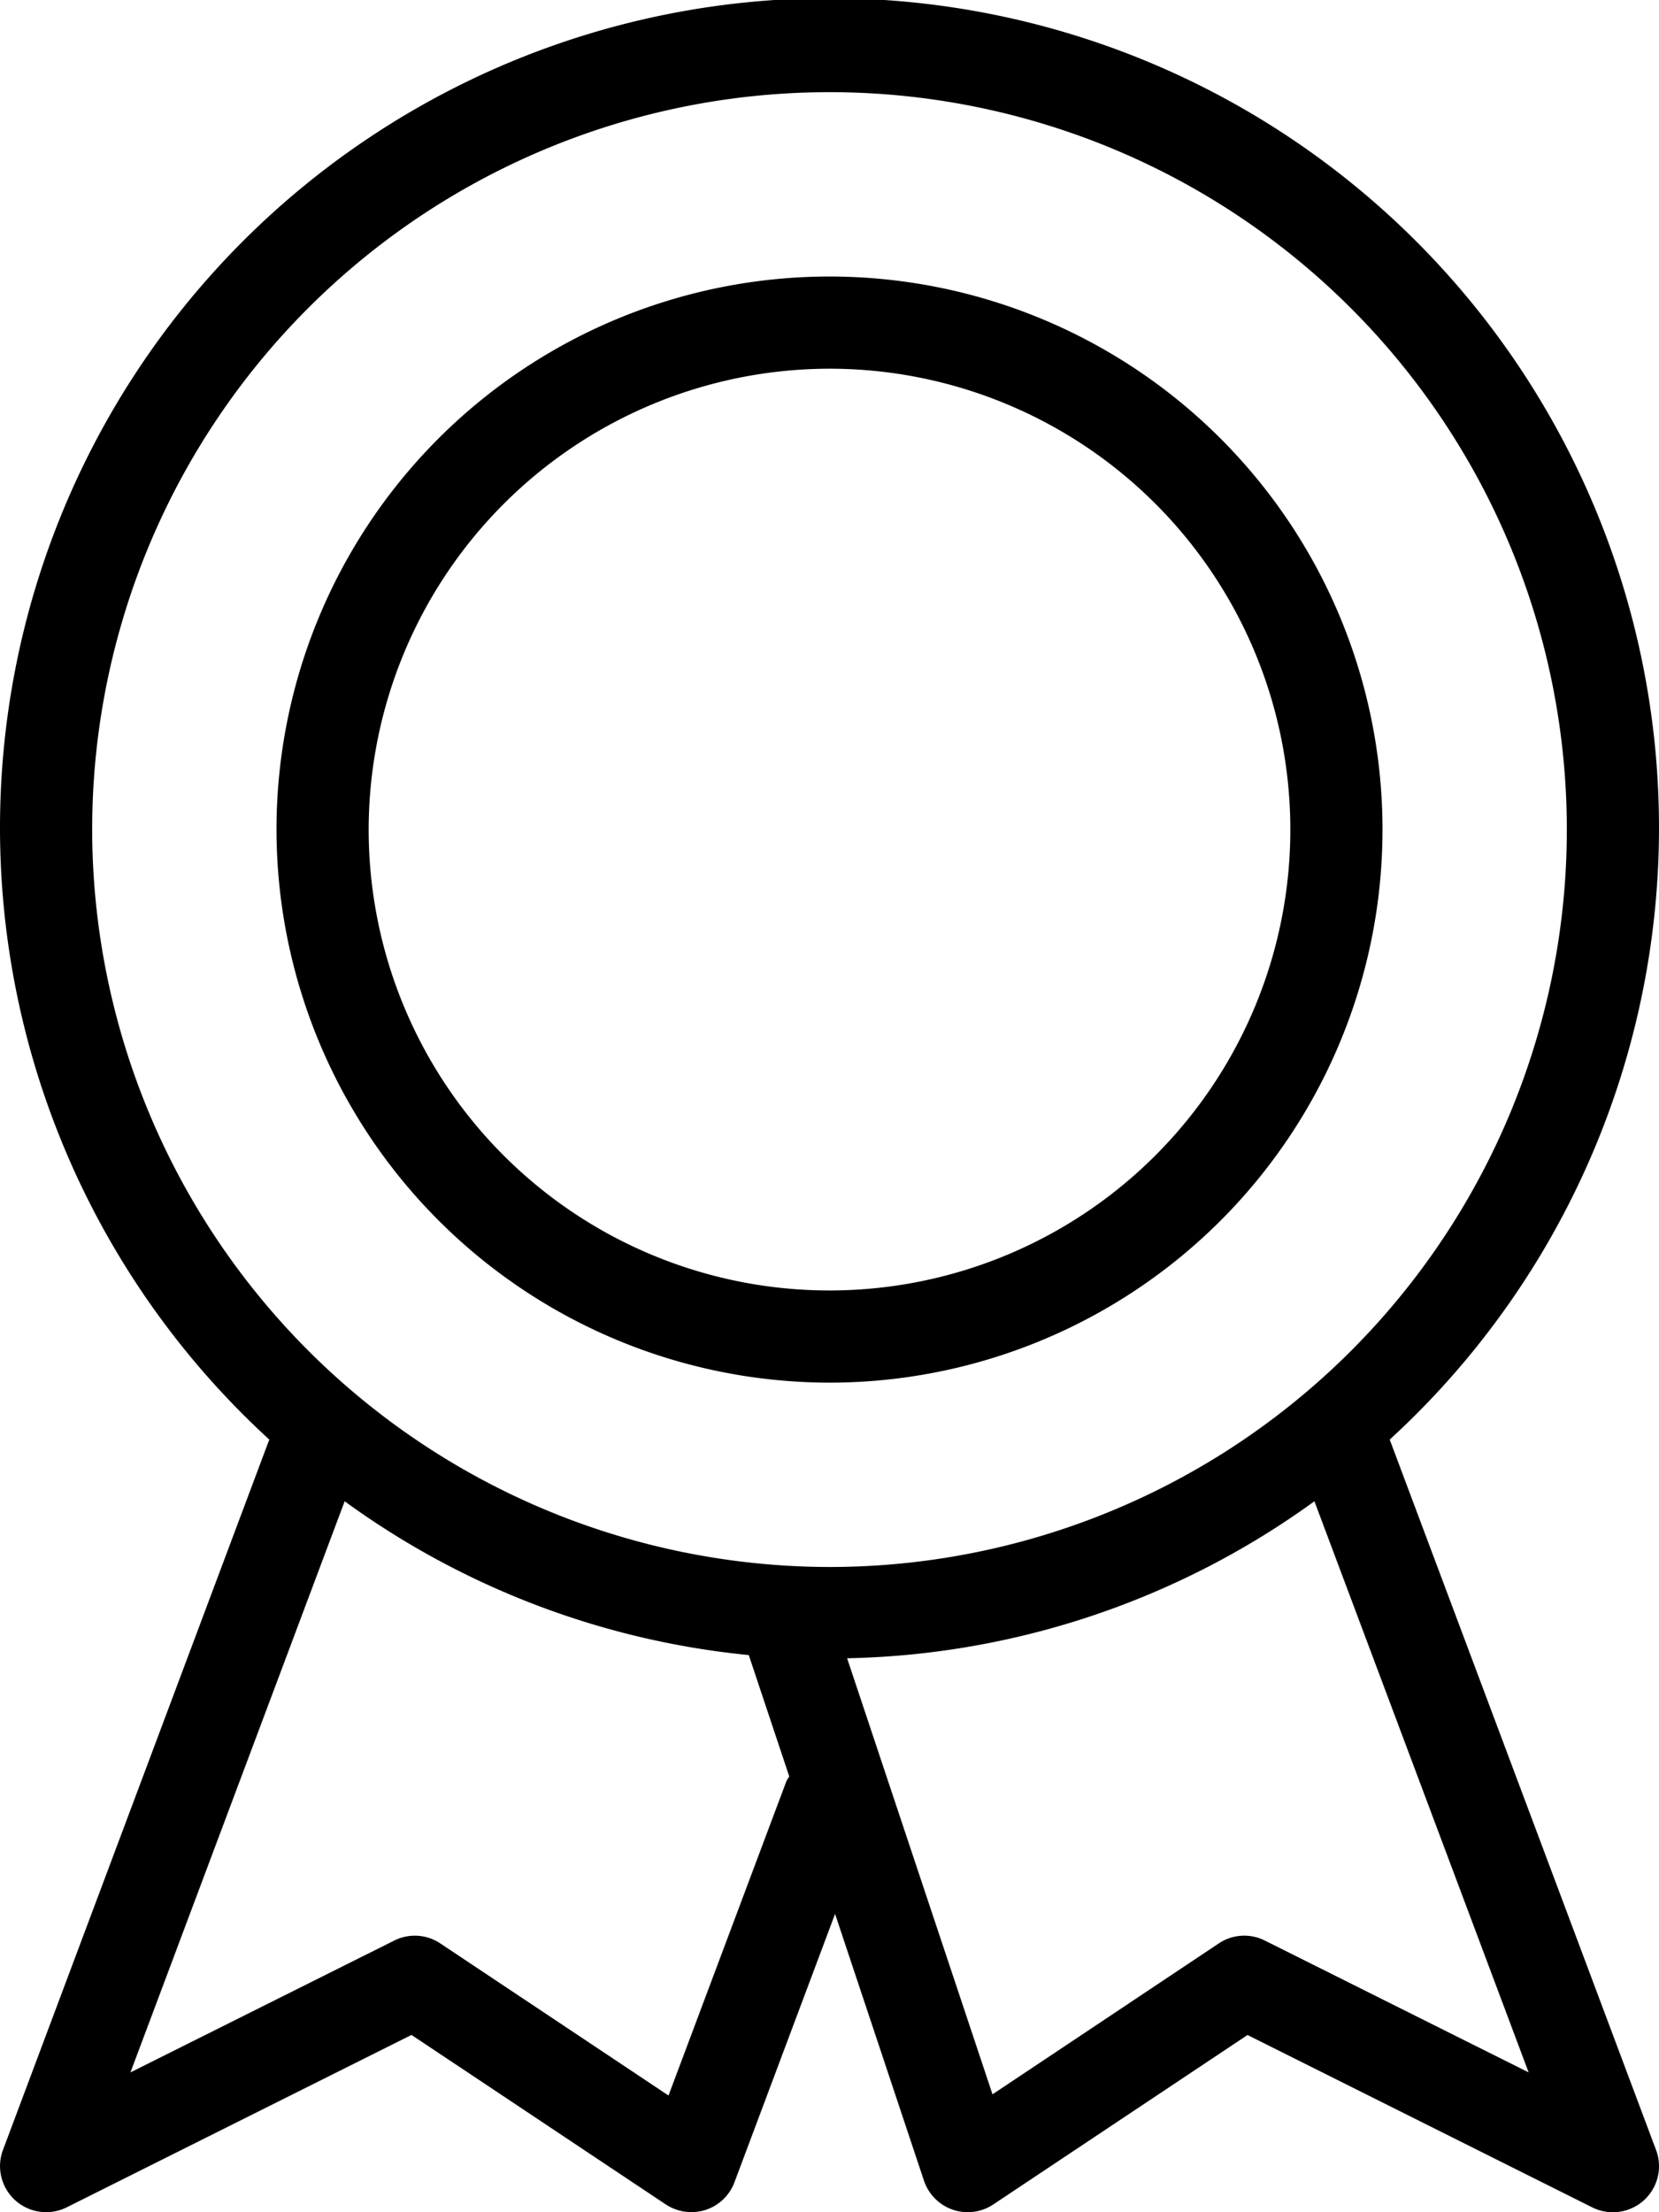 <svg xmlns="http://www.w3.org/2000/svg" id="effe7aac-5cf7-4ffb-b1c2-32c26e6edfc8" data-name="Layer 1" width="22.32" height="29.76" viewBox="0 0 22.32 29.76"><path d="M11.16,18.6a7.44,7.44,0,1,0-7.44-7.44A7.447,7.447,0,0,0,11.16,18.6Zm0-13.64a6.2,6.2,0,1,1-6.2,6.2A6.207,6.207,0,0,1,11.16,4.96Z" style="fill-rule:evenodd"></path><path d="M18.697,19.366a11.16,11.16,0,1,0-15.074,0L.04,28.922a.62.62,0,0,0,.858.772l4.638-2.319,3.421,2.28A.629.629,0,0,0,9.49,29.73a.619.619,0,0,0,.391-.372l1.354-3.611,1.196,3.589a.621.621,0,0,0,.932.32l3.421-2.28,4.638,2.319A.618.618,0,0,0,21.7,29.76a.619.619,0,0,0,.58-.838ZM1.24,11.16a9.92,9.92,0,1,1,9.92,9.92A9.932,9.932,0,0,1,1.24,11.16Zm9.34,12.802L8.994,28.19l-3.07-2.046a.617.617,0,0,0-.621-.038L1.755,27.879l2.882-7.683A11.082,11.082,0,0,0,10.074,22.265l.545,1.634A.574.574,0,0,0,10.58,23.962Zm6.438,2.144a.616.616,0,0,0-.621.038l-3.044,2.03L11.397,22.308a11.083,11.083,0,0,0,6.287-2.112l2.882,7.683Z" style="fill-rule:evenodd"></path></svg>